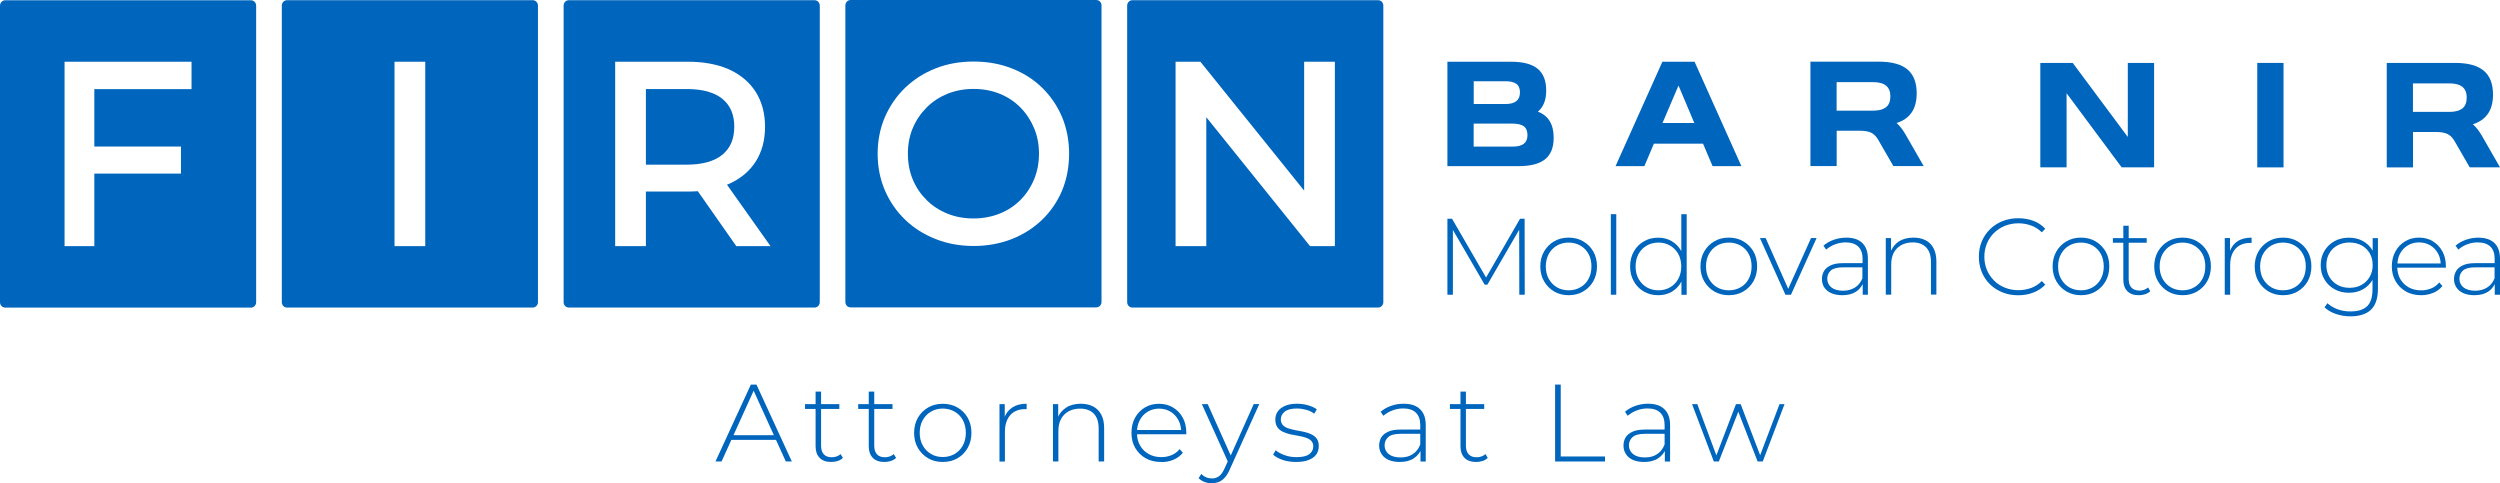 <?xml version="1.0" encoding="UTF-8"?> <svg xmlns="http://www.w3.org/2000/svg" xmlns:xlink="http://www.w3.org/1999/xlink" xmlns:xodm="http://www.corel.com/coreldraw/odm/2003" xml:space="preserve" width="419px" height="81px" version="1.1" style="shape-rendering:geometricPrecision; text-rendering:geometricPrecision; image-rendering:optimizeQuality; fill-rule:evenodd; clip-rule:evenodd" viewBox="0 0 418.99 80.99"> <defs> <style type="text/css"> .fil0 {fill:#0065BD;fill-rule:nonzero} </style> </defs> <g id="Layer_x0020_1">  <g id="_2389699316384"> <path class="fil0" d="M119.91 77.34l5.93 -12.89 0.94 0 5.93 12.89 -1.01 0 -5.59 -12.3 0.4 0 -5.58 12.3 -1.01 0 -0.01 0zm2.17 -3.62l0.32 -0.79 7.71 0 0.32 0.79 -8.35 0z"></path> <path class="fil0" d="M134.92 68.53l0 -0.8 5.75 0 0 0.8 -5.75 0zm4.39 8.89c-0.85,0 -1.5,-0.23 -1.95,-0.7 -0.45,-0.47 -0.67,-1.1 -0.67,-1.92l0 -9.17 0.92 0 0 9.08c0,0.61 0.15,1.09 0.45,1.42 0.31,0.34 0.75,0.5 1.33,0.5 0.58,0 1.1,-0.18 1.49,-0.53l0.39 0.64c-0.25,0.24 -0.54,0.41 -0.9,0.52 -0.35,0.11 -0.72,0.16 -1.08,0.16l0.02 0z"></path> <path class="fil0" d="M143.83 68.53l0 -0.8 5.75 0 0 0.8 -5.75 0zm4.39 8.89c-0.85,0 -1.5,-0.23 -1.95,-0.7 -0.45,-0.47 -0.67,-1.1 -0.67,-1.92l0 -9.17 0.92 0 0 9.08c0,0.61 0.15,1.09 0.45,1.42 0.31,0.34 0.75,0.5 1.33,0.5 0.58,0 1.1,-0.18 1.49,-0.53l0.39 0.64c-0.25,0.24 -0.55,0.41 -0.9,0.52 -0.35,0.11 -0.72,0.16 -1.08,0.16l0.02 0z"></path> <path class="fil0" d="M158 77.42c-0.91,0 -1.74,-0.2 -2.45,-0.62 -0.72,-0.42 -1.29,-1 -1.72,-1.73 -0.42,-0.73 -0.63,-1.58 -0.63,-2.53 0,-0.95 0.22,-1.8 0.63,-2.53 0.42,-0.72 1,-1.3 1.72,-1.72 0.71,-0.42 1.54,-0.62 2.45,-0.62 0.92,0 1.75,0.2 2.47,0.62 0.73,0.42 1.3,0.99 1.71,1.72 0.42,0.74 0.63,1.58 0.63,2.53 0,0.95 -0.21,1.79 -0.63,2.53 -0.41,0.73 -0.98,1.31 -1.71,1.73 -0.72,0.42 -1.55,0.62 -2.47,0.62zm0 -0.83c0.74,0 1.4,-0.17 1.99,-0.51 0.59,-0.34 1.05,-0.82 1.38,-1.43 0.33,-0.61 0.5,-1.32 0.5,-2.12 0,-0.79 -0.17,-1.52 -0.5,-2.13 -0.34,-0.61 -0.8,-1.08 -1.38,-1.42 -0.59,-0.33 -1.25,-0.51 -1.99,-0.51 -0.73,0 -1.39,0.18 -1.97,0.51 -0.58,0.34 -1.04,0.81 -1.38,1.42 -0.34,0.61 -0.51,1.32 -0.51,2.13 0,0.82 0.17,1.51 0.51,2.12 0.34,0.61 0.8,1.09 1.38,1.43 0.58,0.34 1.24,0.51 1.97,0.51z"></path> <path class="fil0" d="M167.51 77.34l0 -9.61 0.88 0 0 2.63 -0.09 -0.3c0.27,-0.77 0.72,-1.36 1.37,-1.78 0.64,-0.42 1.43,-0.62 2.39,-0.62l0 0.91c0,0 -0.07,0 -0.11,-0.01 -0.04,0 -0.07,0 -0.11,0 -1.07,0 -1.91,0.33 -2.51,0.99 -0.6,0.68 -0.91,1.61 -0.91,2.8l0 5 -0.91 0 0 -0.01z"></path> <path class="fil0" d="M181.13 67.66c0.79,0 1.47,0.15 2.06,0.45 0.59,0.3 1.04,0.75 1.37,1.36 0.33,0.61 0.49,1.36 0.49,2.26l0 5.61 -0.92 0 0 -5.54c0,-1.08 -0.27,-1.91 -0.81,-2.47 -0.54,-0.56 -1.32,-0.85 -2.3,-0.85 -0.74,0 -1.39,0.16 -1.94,0.46 -0.55,0.31 -0.98,0.74 -1.27,1.3 -0.28,0.55 -0.43,1.21 -0.43,1.99l0 5.11 -0.91 0 0 -9.61 0.88 0 0 2.67 -0.13 -0.29c0.3,-0.77 0.79,-1.36 1.46,-1.8 0.67,-0.44 1.51,-0.65 2.49,-0.65l-0.04 0z"></path> <path class="fil0" d="M194.58 77.42c-0.97,0 -1.82,-0.2 -2.57,-0.62 -0.74,-0.42 -1.32,-1 -1.75,-1.73 -0.43,-0.73 -0.63,-1.58 -0.63,-2.53 0,-0.95 0.19,-1.8 0.6,-2.53 0.4,-0.73 0.95,-1.3 1.65,-1.72 0.7,-0.42 1.49,-0.62 2.35,-0.62 0.87,0 1.66,0.2 2.35,0.61 0.69,0.41 1.24,0.98 1.64,1.7 0.4,0.74 0.6,1.58 0.6,2.53 0,0.03 0,0.08 0,0.12 0,0.04 0,0.09 0,0.15l-8.49 0 0 -0.72 7.99 0 -0.36 0.35c0.01,-0.74 -0.15,-1.42 -0.47,-2.02 -0.33,-0.6 -0.77,-1.06 -1.32,-1.4 -0.55,-0.33 -1.19,-0.51 -1.91,-0.51 -0.73,0 -1.35,0.18 -1.91,0.51 -0.56,0.34 -1,0.81 -1.32,1.4 -0.31,0.6 -0.48,1.28 -0.48,2.04l0 0.16c0,0.79 0.18,1.48 0.53,2.09 0.35,0.61 0.84,1.08 1.45,1.42 0.61,0.34 1.32,0.51 2.1,0.51 0.61,0 1.18,-0.11 1.73,-0.34 0.53,-0.22 0.98,-0.56 1.35,-1.01l0.53 0.62c-0.42,0.52 -0.94,0.9 -1.57,1.17 -0.63,0.26 -1.31,0.39 -2.06,0.39l-0.03 -0.02z"></path> <path class="fil0" d="M203.11 80.99c-0.43,0 -0.85,-0.07 -1.24,-0.22 -0.39,-0.15 -0.71,-0.36 -0.99,-0.64l0.46 -0.71c0.24,0.26 0.51,0.45 0.81,0.57 0.28,0.13 0.62,0.19 0.98,0.19 0.44,0 0.84,-0.13 1.18,-0.37 0.33,-0.24 0.65,-0.69 0.94,-1.35l0.67 -1.47 0.13 -0.17 4.07 -9.1 0.93 0 -4.93 10.92c-0.25,0.59 -0.54,1.05 -0.84,1.38 -0.29,0.34 -0.63,0.59 -0.98,0.73 -0.36,0.15 -0.75,0.22 -1.19,0.22l0 0.02zm2.78 -3.4l-4.46 -9.86 0.98 0 4.05 9.04 -0.57 0.82 0 0z"></path> <path class="fil0" d="M217.22 77.42c-0.79,0 -1.54,-0.11 -2.24,-0.34 -0.69,-0.24 -1.23,-0.53 -1.61,-0.89l0.43 -0.73c0.36,0.31 0.85,0.59 1.48,0.81 0.61,0.23 1.27,0.34 1.98,0.34 1.01,0 1.74,-0.16 2.17,-0.5 0.44,-0.34 0.67,-0.76 0.67,-1.31 0,-0.38 -0.12,-0.7 -0.34,-0.92 -0.22,-0.23 -0.53,-0.41 -0.91,-0.53 -0.37,-0.13 -0.79,-0.23 -1.25,-0.31 -0.46,-0.08 -0.91,-0.17 -1.37,-0.26 -0.46,-0.11 -0.87,-0.25 -1.25,-0.43 -0.38,-0.19 -0.68,-0.44 -0.91,-0.77 -0.22,-0.32 -0.33,-0.75 -0.33,-1.29 0,-0.49 0.13,-0.94 0.4,-1.33 0.27,-0.38 0.68,-0.71 1.22,-0.94 0.54,-0.24 1.21,-0.36 2.02,-0.36 0.61,0 1.21,0.08 1.82,0.25 0.61,0.18 1.1,0.4 1.49,0.69l-0.43 0.73c-0.41,-0.31 -0.86,-0.53 -1.37,-0.66 -0.5,-0.13 -1.01,-0.21 -1.53,-0.21 -0.92,0 -1.62,0.18 -2.04,0.52 -0.44,0.35 -0.66,0.78 -0.66,1.29 0,0.41 0.12,0.72 0.34,0.97 0.22,0.24 0.53,0.42 0.91,0.55 0.37,0.12 0.79,0.23 1.25,0.31 0.46,0.08 0.91,0.18 1.37,0.27 0.46,0.09 0.87,0.23 1.25,0.42 0.38,0.18 0.68,0.42 0.91,0.73 0.22,0.32 0.33,0.73 0.33,1.26 0,0.53 -0.14,0.99 -0.42,1.39 -0.29,0.4 -0.72,0.7 -1.29,0.92 -0.56,0.22 -1.25,0.33 -2.08,0.33l-0.01 0z"></path> <path class="fil0" d="M234.6 77.42c-0.71,0 -1.32,-0.11 -1.85,-0.33 -0.52,-0.23 -0.92,-0.55 -1.19,-0.97 -0.28,-0.42 -0.42,-0.9 -0.42,-1.44 0,-0.49 0.11,-0.94 0.33,-1.33 0.23,-0.4 0.61,-0.73 1.14,-0.98 0.53,-0.26 1.23,-0.38 2.12,-0.38l3.53 0 0 0.71 -3.51 0c-1,0 -1.7,0.19 -2.09,0.56 -0.4,0.36 -0.61,0.82 -0.61,1.37 0,0.61 0.24,1.1 0.71,1.48 0.47,0.37 1.12,0.55 1.97,0.55 0.84,0 1.49,-0.18 2.04,-0.55 0.57,-0.37 0.98,-0.9 1.25,-1.6l0.25 0.62c-0.25,0.7 -0.69,1.25 -1.31,1.67 -0.62,0.42 -1.41,0.62 -2.37,0.62l0.01 0zm3.47 -0.08l0 -2.19 -0.04 -0.34 0 -3.6c0,-0.9 -0.25,-1.58 -0.73,-2.05 -0.48,-0.47 -1.19,-0.71 -2.13,-0.71 -0.66,0 -1.28,0.12 -1.85,0.35 -0.57,0.22 -1.06,0.52 -1.47,0.88l-0.46 -0.67c0.48,-0.42 1.06,-0.76 1.74,-0.99 0.67,-0.25 1.37,-0.36 2.12,-0.36 1.19,0 2.11,0.29 2.74,0.91 0.64,0.6 0.96,1.49 0.96,2.69l0 6.09 -0.89 0 0.01 -0.01z"></path> <path class="fil0" d="M243 68.53l0 -0.8 5.75 0 0 0.8 -5.75 0zm4.39 8.89c-0.85,0 -1.5,-0.23 -1.95,-0.7 -0.45,-0.47 -0.67,-1.1 -0.67,-1.92l0 -9.17 0.91 0 0 9.08c0,0.61 0.16,1.09 0.46,1.42 0.31,0.34 0.75,0.5 1.33,0.5 0.58,0 1.1,-0.18 1.49,-0.53l0.38 0.64c-0.24,0.24 -0.54,0.41 -0.89,0.52 -0.35,0.11 -0.72,0.16 -1.08,0.16l0.02 0z"></path> <polygon class="fil0" points="260.63,77.34 260.63,64.45 261.57,64.45 261.57,76.5 268.99,76.5 268.99,77.34 "></polygon> <path class="fil0" d="M275.55 77.42c-0.71,0 -1.32,-0.11 -1.85,-0.33 -0.52,-0.23 -0.92,-0.55 -1.19,-0.97 -0.28,-0.42 -0.42,-0.9 -0.42,-1.44 0,-0.49 0.11,-0.94 0.33,-1.33 0.23,-0.4 0.61,-0.73 1.14,-0.98 0.53,-0.26 1.23,-0.38 2.12,-0.38l3.53 0 0 0.71 -3.51 0c-1,0 -1.7,0.19 -2.09,0.56 -0.4,0.36 -0.61,0.82 -0.61,1.37 0,0.61 0.24,1.1 0.71,1.48 0.47,0.37 1.12,0.55 1.97,0.55 0.84,0 1.49,-0.18 2.04,-0.55 0.57,-0.37 0.98,-0.9 1.25,-1.6l0.25 0.62c-0.25,0.7 -0.69,1.25 -1.31,1.67 -0.62,0.42 -1.41,0.62 -2.37,0.62l0.01 0zm3.47 -0.08l0 -2.19 -0.04 -0.34 0 -3.6c0,-0.9 -0.25,-1.58 -0.73,-2.05 -0.48,-0.47 -1.19,-0.71 -2.13,-0.71 -0.66,0 -1.28,0.12 -1.85,0.35 -0.57,0.22 -1.06,0.52 -1.47,0.88l-0.46 -0.67c0.48,-0.42 1.06,-0.76 1.73,-0.99 0.68,-0.25 1.38,-0.36 2.13,-0.36 1.19,0 2.11,0.29 2.74,0.91 0.64,0.6 0.96,1.49 0.96,2.69l0 6.09 -0.89 0 0.01 -0.01z"></path> <polygon class="fil0" points="287.23,77.34 283.58,67.73 284.46,67.73 287.85,76.83 287.46,76.83 290.94,67.73 291.73,67.73 295.2,76.83 294.79,76.83 298.24,67.73 299.08,67.73 295.43,77.34 294.57,77.34 291.18,68.61 291.48,68.61 288.07,77.34 "></polygon> </g> <g id="_2389699328336"> <g> <path class="fil0" d="M89.29 0.03l-41.19 0c-0.48,0 -0.87,0.41 -0.87,0.9l0 49.71c0,0.5 0.39,0.9 0.87,0.9l41.19 0c0.48,0 0.87,-0.41 0.87,-0.9l0 -49.71c0,-0.5 -0.39,-0.9 -0.87,-0.9zm-18.02 41.22l-5.15 0 0 -30.91 5.15 0 0 30.91z"></path> <path class="fil0" d="M230.97 0.03l-41.2 0c-0.47,0 -0.86,0.41 -0.86,0.9l0 49.71c0,0.5 0.39,0.9 0.86,0.9l41.2 0c0.48,0 0.87,-0.41 0.87,-0.9l0 -49.71c0,-0.5 -0.39,-0.9 -0.87,-0.9zm-7.25 41.22l-4.16 0 -17.39 -21.61 0 21.61 -5.15 0 0 -30.91 4.16 0 17.39 21.6 0 -21.6 5.15 0 0 30.91z"></path> <path class="fil0" d="M42.06 0.04l-41.19 0c-0.48,0 -0.87,0.41 -0.87,0.9l0 49.71c0,0.5 0.39,0.9 0.87,0.9l41.19 0c0.48,0 0.87,-0.41 0.87,-0.9l0 -49.71c0,-0.5 -0.39,-0.9 -0.87,-0.9zm-9.96 14.89l-16.29 0 0 9.62 14.52 0 0 4.54 -14.52 0 0 12.16 -4.99 0 0 -30.91 21.28 0 0 4.59 0 0z"></path> <g> <path class="fil0" d="M136.52 0.03l-41.19 0c-0.48,0 -0.87,0.41 -0.87,0.9l0 49.71c0,0.5 0.39,0.9 0.87,0.9l41.19 0c0.48,0 0.87,-0.41 0.87,-0.9l0 -49.71c0,-0.5 -0.39,-0.9 -0.87,-0.9zm-13.12 41.22l-6.45 -9.21c-0.54,0.04 -1.11,0.06 -1.71,0.06l-6.99 0 0 9.15 -5.15 0 0 -30.91 12.16 0c2.68,0 5,0.43 6.91,1.28 1.92,0.87 3.43,2.13 4.48,3.77 1.04,1.64 1.57,3.61 1.57,5.85 0,2.25 -0.53,4.21 -1.57,5.84 -1.04,1.62 -2.55,2.88 -4.48,3.74 -0.11,0.05 -0.22,0.09 -0.33,0.13l7.3 10.3 -5.73 0 -0.01 0z"></path> <path class="fil0" d="M121.1 16.59c-1.34,-1.11 -3.35,-1.67 -5.98,-1.67l-6.87 0 0 12.67 6.87 0c2.63,0 4.64,-0.58 5.98,-1.69 1.32,-1.11 1.96,-2.64 1.96,-4.67 0,-2.02 -0.64,-3.54 -1.96,-4.64z"></path> </g> <g> <path class="fil0" d="M183.74 0l-41.2 0c-0.47,0 -0.86,0.41 -0.86,0.9l0 49.71c0,0.5 0.39,0.9 0.86,0.9l41.2 0c0.48,0 0.87,-0.41 0.87,-0.9l0 -49.71c0,-0.5 -0.39,-0.9 -0.87,-0.9zm-5.74 31.93c-0.78,1.86 -1.92,3.52 -3.35,4.9 -1.44,1.39 -3.15,2.48 -5.1,3.24 -1.95,0.76 -4.09,1.15 -6.37,1.15 -2.29,0 -4.44,-0.39 -6.39,-1.17 -1.96,-0.77 -3.68,-1.86 -5.12,-3.26 -1.44,-1.39 -2.57,-3.04 -3.37,-4.9 -0.8,-1.87 -1.21,-3.93 -1.21,-6.13 0,-2.2 0.41,-4.26 1.21,-6.13 0.81,-1.86 1.94,-3.51 3.37,-4.9 1.44,-1.39 3.15,-2.49 5.1,-3.26 1.94,-0.78 4.1,-1.16 6.41,-1.16 2.3,0 4.42,0.38 6.37,1.14 1.95,0.75 3.66,1.84 5.1,3.24 1.43,1.39 2.55,3.05 3.35,4.92 0.78,1.88 1.18,3.95 1.18,6.15 0,2.2 -0.4,4.3 -1.18,6.17l0 0z"></path> <path class="fil0" d="M171.01 18c-0.98,-0.99 -2.14,-1.76 -3.47,-2.29 -1.32,-0.54 -2.8,-0.81 -4.39,-0.81 -1.59,0 -3.03,0.28 -4.36,0.81 -1.32,0.54 -2.49,1.3 -3.48,2.29 -0.99,0.99 -1.78,2.15 -2.33,3.46 -0.55,1.29 -0.82,2.74 -0.82,4.3 0,1.56 0.27,3.02 0.82,4.32 0.55,1.32 1.33,2.47 2.32,3.45 0.99,0.98 2.16,1.74 3.48,2.27 1.33,0.54 2.8,0.81 4.36,0.81 1.56,0 3.07,-0.28 4.39,-0.81 1.33,-0.53 2.49,-1.29 3.47,-2.27 0.98,-0.98 1.75,-2.14 2.3,-3.46 0.55,-1.31 0.83,-2.77 0.83,-4.32 0,-1.55 -0.28,-3.01 -0.83,-4.3 -0.55,-1.31 -1.32,-2.47 -2.3,-3.46l0.01 0.01z"></path> </g> </g> <g> <g> <path class="fil0" d="M257.74 18.72c0.93,-0.79 1.4,-1.96 1.4,-3.53 0,-1.67 -0.48,-2.9 -1.45,-3.68 -0.97,-0.79 -2.46,-1.17 -4.48,-1.17l-10.63 0 0 17.5 11.93 0c2,0 3.47,-0.38 4.44,-1.15 0.97,-0.78 1.44,-1.98 1.44,-3.63 0,-2.23 -0.89,-3.69 -2.65,-4.35l0 0.01zm-10.76 -5.11l5.3 0c0.84,0 1.45,0.15 1.86,0.44 0.4,0.29 0.6,0.77 0.6,1.44 0,1.3 -0.81,1.94 -2.44,1.94l-5.31 0 0 -3.83 -0.01 0.01zm8.41 10.48c-0.39,0.31 -1.04,0.48 -1.92,0.48l-6.49 0 0 -3.86 6.49 0c0.88,0 1.53,0.16 1.92,0.45 0.4,0.3 0.61,0.8 0.61,1.48 0,0.68 -0.21,1.13 -0.61,1.45z"></path> <path class="fil0" d="M278.61 10.34l-7.85 17.5 4.83 0 1.6 -3.77 8.23 0 1.6 3.77 4.83 0 -7.85 -17.5 -5.38 0 -0.01 0zm0.02 10.27l2.68 -6.28 2.65 6.28 -5.33 0z"></path> <path class="fil0" d="M317.85 20.61c2.26,-0.7 3.38,-2.35 3.38,-4.97 0,-1.79 -0.51,-3.12 -1.54,-4 -1.03,-0.87 -2.63,-1.31 -4.81,-1.31l-11.46 0 0 17.5 4.4 0 0 -5.92 3.91 0c0.8,0 1.42,0.11 1.88,0.33 0.46,0.23 0.86,0.64 1.19,1.22l2.52 4.37 5.08 0 -3.1 -5.4c-0.45,-0.77 -0.94,-1.38 -1.45,-1.83l0 0.01zm-1.74 -2.66c-0.48,0.39 -1.2,0.59 -2.19,0.59l-6.11 0 0 -4.78 6.11 0c1.94,0 2.9,0.79 2.9,2.36 0,0.83 -0.23,1.44 -0.71,1.83z"></path> <polygon class="fil0" points="356.61,22.95 347.38,10.54 341.95,10.54 341.95,28.04 346.35,28.04 346.35,15.62 355.58,28.04 361.02,28.04 361.02,10.54 356.61,10.54 "></polygon> <rect class="fil0" x="378.31" y="10.54" width="4.4" height="17.51"></rect> <path class="fil0" d="M415.89 22.64c-0.45,-0.76 -0.94,-1.37 -1.45,-1.82 2.26,-0.71 3.38,-2.36 3.38,-4.98 0,-1.78 -0.51,-3.12 -1.54,-3.98 -1.03,-0.88 -2.63,-1.32 -4.81,-1.32l-11.46 0 0 17.51 4.4 0 0 -5.93 3.91 0c0.8,0 1.42,0.11 1.88,0.34 0.46,0.22 0.86,0.63 1.19,1.21l2.52 4.37 5.08 0 -3.1 -5.4zm-3.19 -4.48c-0.48,0.38 -1.2,0.59 -2.19,0.59l-6.11 0 0 -4.78 6.11 0c1.94,0 2.9,0.78 2.9,2.35 0,0.84 -0.23,1.45 -0.71,1.84z"></path> </g> <g> <polygon class="fil0" points="254.75,36.66 249.06,46.51 243.36,36.66 242.58,36.66 242.58,49.39 243.5,49.39 243.5,38.53 248.82,47.7 249.28,47.7 254.61,38.5 254.63,49.39 255.54,49.39 255.52,36.66 "></polygon> <path class="fil0" d="M265.33 40.44c-0.71,-0.42 -1.53,-0.62 -2.43,-0.62 -0.91,0 -1.73,0.2 -2.43,0.62 -0.71,0.41 -1.27,0.98 -1.69,1.7 -0.42,0.73 -0.63,1.56 -0.63,2.5 0,0.94 0.2,1.76 0.63,2.5 0.42,0.72 0.98,1.29 1.69,1.71 0.71,0.41 1.52,0.62 2.43,0.62 0.9,0 1.72,-0.2 2.43,-0.62 0.72,-0.42 1.28,-0.98 1.7,-1.71 0.4,-0.73 0.62,-1.56 0.62,-2.5 0,-0.94 -0.21,-1.78 -0.62,-2.5 -0.42,-0.72 -0.98,-1.28 -1.7,-1.7zm0.9 6.3c-0.33,0.61 -0.78,1.08 -1.37,1.41 -0.58,0.33 -1.23,0.5 -1.96,0.5 -0.74,0 -1.38,-0.17 -1.96,-0.5 -0.57,-0.34 -1.03,-0.81 -1.37,-1.41 -0.33,-0.6 -0.5,-1.3 -0.5,-2.09 0,-0.78 0.17,-1.5 0.5,-2.1 0.34,-0.6 0.79,-1.07 1.37,-1.4 0.57,-0.33 1.23,-0.5 1.96,-0.5 0.72,0 1.38,0.17 1.96,0.5 0.59,0.34 1.04,0.8 1.37,1.4 0.33,0.6 0.49,1.31 0.49,2.1 0,0.8 -0.16,1.49 -0.49,2.09z"></path> <rect class="fil0" x="269.97" y="35.89" width="0.91" height="13.5"></rect> <path class="fil0" d="M281.77 42.08c0,0 0,-0.02 0,-0.02 -0.4,-0.71 -0.93,-1.26 -1.6,-1.65 -0.68,-0.39 -1.43,-0.58 -2.27,-0.58 -0.88,0 -1.68,0.2 -2.39,0.61 -0.72,0.41 -1.28,0.97 -1.68,1.69 -0.42,0.73 -0.63,1.56 -0.63,2.52 0,0.96 0.21,1.78 0.63,2.51 0.4,0.72 0.96,1.29 1.68,1.7 0.71,0.41 1.51,0.61 2.39,0.61 0.89,0 1.61,-0.19 2.29,-0.58 0.67,-0.39 1.2,-0.95 1.59,-1.67 0,-0.01 0,-0.03 0.02,-0.05l0 2.23 0.88 0 0 -13.5 -0.9 0 0 6.19 -0.01 -0.01zm-0.5 4.66c-0.34,0.61 -0.79,1.08 -1.37,1.41 -0.57,0.33 -1.22,0.5 -1.96,0.5 -0.73,0 -1.37,-0.17 -1.95,-0.5 -0.57,-0.34 -1.03,-0.81 -1.37,-1.41 -0.34,-0.6 -0.5,-1.3 -0.5,-2.09 0,-0.78 0.16,-1.5 0.5,-2.1 0.34,-0.6 0.79,-1.07 1.37,-1.4 0.57,-0.33 1.23,-0.5 1.95,-0.5 0.73,0 1.38,0.17 1.96,0.5 0.57,0.34 1.03,0.8 1.37,1.4 0.33,0.6 0.5,1.31 0.5,2.1 0,0.8 -0.17,1.49 -0.5,2.09z"></path> <path class="fil0" d="M292.17 40.44c-0.71,-0.42 -1.52,-0.62 -2.43,-0.62 -0.91,0 -1.72,0.2 -2.43,0.62 -0.71,0.41 -1.27,0.98 -1.69,1.7 -0.42,0.73 -0.63,1.56 -0.63,2.5 0,0.94 0.2,1.76 0.63,2.5 0.42,0.72 0.98,1.29 1.69,1.71 0.72,0.41 1.52,0.62 2.43,0.62 0.91,0 1.72,-0.2 2.43,-0.62 0.72,-0.42 1.28,-0.98 1.7,-1.71 0.4,-0.73 0.62,-1.56 0.62,-2.5 0,-0.94 -0.21,-1.78 -0.62,-2.5 -0.42,-0.72 -0.98,-1.28 -1.7,-1.7zm0.9 6.3c-0.32,0.61 -0.78,1.08 -1.36,1.41 -0.59,0.33 -1.24,0.5 -1.97,0.5 -0.74,0 -1.38,-0.17 -1.96,-0.5 -0.57,-0.34 -1.03,-0.81 -1.36,-1.41 -0.34,-0.6 -0.5,-1.3 -0.5,-2.09 0,-0.78 0.16,-1.5 0.5,-2.1 0.33,-0.6 0.78,-1.07 1.36,-1.4 0.57,-0.33 1.23,-0.5 1.96,-0.5 0.72,0 1.38,0.17 1.97,0.5 0.58,0.34 1.04,0.8 1.36,1.4 0.33,0.6 0.49,1.31 0.49,2.1 0,0.8 -0.16,1.49 -0.49,2.09z"></path> <polygon class="fil0" points="299.7,48.4 295.92,39.9 294.96,39.9 299.23,49.39 300.16,49.39 304.45,39.9 303.52,39.9 "></polygon> <path class="fil0" d="M309.4 39.83c-0.72,0 -1.42,0.12 -2.09,0.36 -0.66,0.23 -1.23,0.57 -1.71,0.98l0.46 0.66c0.4,-0.35 0.89,-0.65 1.45,-0.87 0.56,-0.22 1.17,-0.34 1.82,-0.34 0.92,0 1.62,0.24 2.1,0.7 0.48,0.46 0.73,1.13 0.73,2.02l0 0.76 -3.27 0c-0.87,0 -1.57,0.12 -2.09,0.38 -0.52,0.24 -0.89,0.57 -1.12,0.97 -0.22,0.39 -0.33,0.83 -0.33,1.31 0,0.53 0.13,1.01 0.4,1.42 0.28,0.42 0.67,0.73 1.19,0.96 0.52,0.22 1.12,0.33 1.82,0.33 0.95,0 1.72,-0.2 2.33,-0.61 0.48,-0.32 0.83,-0.75 1.09,-1.25l0 1.78 0.87 0 0 -6.02c0,-1.18 -0.31,-2.06 -0.95,-2.66 -0.63,-0.61 -1.53,-0.89 -2.71,-0.89l0.01 0.01zm2.75 6.76c-0.27,0.69 -0.68,1.22 -1.24,1.58 -0.56,0.35 -1.22,0.55 -2.03,0.55 -0.8,0 -1.49,-0.19 -1.94,-0.55 -0.46,-0.37 -0.7,-0.85 -0.7,-1.46 0,-0.55 0.2,-1 0.59,-1.37 0.4,-0.36 1.08,-0.54 2.06,-0.54l3.24 0 0 1.79 0.02 0z"></path> <path class="fil0" d="M322.73 40.27c-0.57,-0.3 -1.26,-0.45 -2.03,-0.45 -0.97,0 -1.79,0.21 -2.46,0.64 -0.59,0.39 -1.01,0.92 -1.31,1.55l0 -2.12 -0.88 0 0 9.49 0.91 0 0 -5.06c0,-0.76 0.14,-1.41 0.42,-1.96 0.29,-0.55 0.71,-0.97 1.25,-1.28 0.55,-0.3 1.19,-0.46 1.93,-0.46 0.96,0 1.72,0.28 2.26,0.84 0.54,0.56 0.8,1.37 0.8,2.44l0 5.47 0.91 0 0 -5.55c0,-0.88 -0.16,-1.63 -0.48,-2.23 -0.32,-0.6 -0.77,-1.05 -1.34,-1.34l0.02 0.02z"></path> <path class="fil0" d="M334.21 39.02c0.51,-0.51 1.12,-0.9 1.81,-1.18 0.69,-0.27 1.45,-0.42 2.26,-0.42 0.75,0 1.44,0.13 2.1,0.36 0.67,0.23 1.27,0.62 1.82,1.15l0.58 -0.6c-0.56,-0.59 -1.22,-1.04 -2.01,-1.33 -0.78,-0.28 -1.62,-0.43 -2.52,-0.43 -0.95,0 -1.81,0.16 -2.62,0.48 -0.8,0.31 -1.5,0.77 -2.1,1.35 -0.6,0.58 -1.06,1.27 -1.39,2.05 -0.33,0.79 -0.49,1.64 -0.49,2.57 0,0.93 0.16,1.79 0.49,2.58 0.32,0.78 0.78,1.47 1.38,2.05 0.59,0.58 1.3,1.03 2.1,1.35 0.81,0.33 1.68,0.48 2.63,0.48 0.95,0 1.74,-0.15 2.52,-0.45 0.79,-0.29 1.45,-0.74 2.01,-1.33l-0.58 -0.6c-0.55,0.55 -1.15,0.93 -1.82,1.17 -0.66,0.23 -1.35,0.36 -2.1,0.36 -0.81,0 -1.57,-0.15 -2.26,-0.42 -0.69,-0.28 -1.31,-0.67 -1.81,-1.18 -0.51,-0.51 -0.92,-1.11 -1.21,-1.79 -0.28,-0.68 -0.43,-1.42 -0.43,-2.22 0,-0.81 0.15,-1.54 0.43,-2.22 0.29,-0.69 0.69,-1.28 1.21,-1.79l0 0.01z"></path> <path class="fil0" d="M351.2 40.44c-0.71,-0.42 -1.53,-0.62 -2.44,-0.62 -0.91,0 -1.72,0.2 -2.42,0.62 -0.72,0.41 -1.28,0.98 -1.7,1.7 -0.41,0.73 -0.63,1.56 -0.63,2.5 0,0.94 0.21,1.76 0.63,2.5 0.42,0.72 0.98,1.29 1.7,1.71 0.71,0.41 1.51,0.62 2.42,0.62 0.91,0 1.73,-0.2 2.44,-0.62 0.71,-0.42 1.27,-0.98 1.69,-1.71 0.41,-0.73 0.62,-1.56 0.62,-2.5 0,-0.94 -0.2,-1.78 -0.62,-2.5 -0.42,-0.72 -0.98,-1.28 -1.69,-1.7zm0.89 6.3c-0.33,0.61 -0.79,1.08 -1.37,1.41 -0.58,0.33 -1.23,0.5 -1.97,0.5 -0.73,0 -1.37,-0.17 -1.95,-0.5 -0.58,-0.34 -1.03,-0.81 -1.37,-1.41 -0.34,-0.6 -0.5,-1.3 -0.5,-2.09 0,-0.78 0.16,-1.5 0.5,-2.1 0.34,-0.6 0.78,-1.07 1.37,-1.4 0.57,-0.33 1.23,-0.5 1.95,-0.5 0.73,0 1.39,0.17 1.97,0.5 0.58,0.34 1.04,0.8 1.37,1.4 0.32,0.6 0.49,1.31 0.49,2.1 0,0.8 -0.17,1.49 -0.49,2.09z"></path> <path class="fil0" d="M358.54 48.69c-0.57,0 -1.01,-0.17 -1.32,-0.49 -0.3,-0.33 -0.46,-0.8 -0.46,-1.4l0 -6.12 3.02 0 0 -0.78 -3.02 0 0 -2.07 -0.9 0 0 2.07 -1.75 0 0 0.78 1.75 0 0 6.21c0,0.8 0.22,1.43 0.66,1.89 0.44,0.46 1.08,0.69 1.92,0.69 0.36,0 0.72,-0.05 1.06,-0.16 0.34,-0.11 0.64,-0.28 0.88,-0.51l-0.37 -0.63c-0.39,0.34 -0.88,0.53 -1.48,0.53l0.01 -0.01z"></path> <path class="fil0" d="M368.22 40.44c-0.71,-0.42 -1.53,-0.62 -2.43,-0.62 -0.91,0 -1.73,0.2 -2.43,0.62 -0.71,0.41 -1.27,0.98 -1.69,1.7 -0.42,0.73 -0.63,1.56 -0.63,2.5 0,0.94 0.2,1.76 0.63,2.5 0.42,0.72 0.98,1.29 1.69,1.71 0.71,0.41 1.52,0.62 2.43,0.62 0.9,0 1.72,-0.2 2.43,-0.62 0.72,-0.42 1.28,-0.98 1.7,-1.71 0.4,-0.73 0.62,-1.56 0.62,-2.5 0,-0.94 -0.21,-1.78 -0.62,-2.5 -0.42,-0.72 -0.98,-1.28 -1.7,-1.7zm0.89 6.3c-0.33,0.61 -0.79,1.08 -1.37,1.41 -0.58,0.33 -1.23,0.5 -1.96,0.5 -0.74,0 -1.38,-0.17 -1.96,-0.5 -0.57,-0.34 -1.03,-0.81 -1.37,-1.41 -0.33,-0.6 -0.5,-1.3 -0.5,-2.09 0,-0.78 0.17,-1.5 0.5,-2.1 0.34,-0.6 0.79,-1.07 1.37,-1.4 0.57,-0.33 1.23,-0.5 1.96,-0.5 0.72,0 1.38,0.17 1.96,0.5 0.58,0.34 1.04,0.8 1.37,1.4 0.33,0.6 0.49,1.31 0.49,2.1 0,0.8 -0.16,1.49 -0.49,2.09z"></path> <path class="fil0" d="M373.74 42.04l0 -2.14 -0.88 0 0 9.49 0.91 0 0 -4.94c0,-1.18 0.29,-2.09 0.89,-2.76 0.59,-0.66 1.41,-0.98 2.47,-0.98 0.04,0 0.07,0 0.11,0 0.05,0 0.08,0 0.12,0l0 -0.89c-0.95,0 -1.74,0.2 -2.37,0.62 -0.58,0.38 -0.98,0.92 -1.25,1.59l0 0.01z"></path> <path class="fil0" d="M385.06 40.44c-0.71,-0.42 -1.53,-0.62 -2.43,-0.62 -0.91,0 -1.73,0.2 -2.43,0.62 -0.71,0.41 -1.27,0.98 -1.69,1.7 -0.42,0.73 -0.63,1.56 -0.63,2.5 0,0.94 0.2,1.76 0.63,2.5 0.42,0.72 0.98,1.29 1.69,1.71 0.71,0.41 1.52,0.62 2.43,0.62 0.9,0 1.72,-0.2 2.43,-0.62 0.72,-0.42 1.28,-0.98 1.7,-1.71 0.4,-0.73 0.62,-1.56 0.62,-2.5 0,-0.94 -0.21,-1.78 -0.62,-2.5 -0.42,-0.72 -0.98,-1.28 -1.7,-1.7zm0.89 6.3c-0.33,0.61 -0.78,1.08 -1.37,1.41 -0.58,0.33 -1.23,0.5 -1.96,0.5 -0.74,0 -1.38,-0.17 -1.96,-0.5 -0.57,-0.34 -1.03,-0.81 -1.37,-1.41 -0.33,-0.6 -0.5,-1.3 -0.5,-2.09 0,-0.78 0.17,-1.5 0.5,-2.1 0.34,-0.6 0.79,-1.07 1.37,-1.4 0.57,-0.33 1.23,-0.5 1.96,-0.5 0.72,0 1.38,0.17 1.96,0.5 0.59,0.34 1.04,0.8 1.37,1.4 0.33,0.6 0.49,1.31 0.49,2.1 0,0.8 -0.16,1.49 -0.49,2.09z"></path> <path class="fil0" d="M397.66 42.05c0,0 -0.02,-0.06 -0.04,-0.09 -0.39,-0.68 -0.95,-1.21 -1.63,-1.58 -0.68,-0.37 -1.46,-0.55 -2.32,-0.55 -0.87,0 -1.71,0.19 -2.41,0.58 -0.7,0.39 -1.27,0.93 -1.69,1.62 -0.42,0.69 -0.63,1.49 -0.63,2.41 0,0.91 0.2,1.69 0.63,2.39 0.42,0.71 0.98,1.25 1.69,1.64 0.72,0.4 1.51,0.59 2.41,0.59 0.89,0 1.63,-0.18 2.32,-0.56 0.68,-0.37 1.22,-0.9 1.63,-1.6l0 1.6c0,1.28 -0.29,2.22 -0.89,2.81 -0.61,0.59 -1.54,0.88 -2.82,0.88 -0.76,0 -1.48,-0.12 -2.14,-0.36 -0.66,-0.25 -1.23,-0.58 -1.7,-1.02l-0.49 0.69c0.49,0.47 1.12,0.85 1.9,1.11 0.77,0.27 1.59,0.4 2.45,0.4 1.53,0 2.68,-0.38 3.45,-1.12 0.77,-0.75 1.15,-1.92 1.15,-3.51l0 -8.48 -0.88 0 0 2.16 0.01 -0.01zm-0.51 4.35c-0.33,0.57 -0.79,1.02 -1.37,1.35 -0.58,0.33 -1.26,0.48 -2.02,0.48 -0.77,0 -1.41,-0.16 -1.99,-0.48 -0.59,-0.33 -1.05,-0.78 -1.38,-1.35 -0.34,-0.57 -0.5,-1.23 -0.5,-1.97 0,-0.75 0.16,-1.42 0.5,-1.99 0.33,-0.57 0.79,-1.01 1.38,-1.33 0.59,-0.31 1.26,-0.47 1.99,-0.47 0.73,0 1.44,0.16 2.02,0.47 0.58,0.32 1.04,0.76 1.37,1.33 0.34,0.57 0.5,1.23 0.5,1.99 0,0.75 -0.16,1.39 -0.5,1.97z"></path> <path class="fil0" d="M407.74 40.42c-0.69,-0.4 -1.46,-0.6 -2.33,-0.6 -0.87,0 -1.64,0.2 -2.32,0.62 -0.7,0.41 -1.24,0.98 -1.63,1.7 -0.4,0.73 -0.6,1.56 -0.6,2.5 0,0.94 0.21,1.76 0.64,2.5 0.41,0.72 1,1.29 1.72,1.71 0.73,0.41 1.58,0.62 2.54,0.62 0.72,0 1.4,-0.13 2.03,-0.39 0.62,-0.25 1.14,-0.64 1.55,-1.15l-0.53 -0.6c-0.37,0.45 -0.81,0.79 -1.34,1 -0.53,0.21 -1.09,0.33 -1.7,0.33 -0.78,0 -1.47,-0.17 -2.07,-0.5 -0.61,-0.34 -1.08,-0.81 -1.43,-1.41 -0.31,-0.55 -0.47,-1.18 -0.5,-1.89l8.15 0c0,0 0,-0.09 0,-0.14 0,-0.04 0,-0.08 0,-0.11 0,-0.95 -0.2,-1.78 -0.59,-2.5 -0.4,-0.72 -0.93,-1.28 -1.62,-1.68l0.03 -0.01zm-5.94 3.73c0.04,-0.6 0.18,-1.16 0.43,-1.64 0.32,-0.59 0.74,-1.05 1.31,-1.39 0.55,-0.33 1.18,-0.5 1.88,-0.5 0.7,0 1.35,0.17 1.9,0.5 0.55,0.34 0.98,0.8 1.3,1.39 0.27,0.49 0.39,1.05 0.43,1.64l-7.24 0 -0.01 0z"></path> <path class="fil0" d="M418.05 40.72c-0.63,-0.6 -1.53,-0.89 -2.71,-0.89 -0.72,0 -1.43,0.12 -2.09,0.36 -0.66,0.23 -1.23,0.57 -1.71,0.98l0.46 0.66c0.39,-0.35 0.88,-0.65 1.44,-0.87 0.56,-0.22 1.18,-0.34 1.83,-0.34 0.92,0 1.62,0.24 2.1,0.7 0.48,0.46 0.72,1.13 0.72,2.02l0 0.76 -3.26 0c-0.88,0 -1.57,0.12 -2.09,0.38 -0.52,0.24 -0.9,0.57 -1.12,0.97 -0.22,0.39 -0.34,0.83 -0.34,1.31 0,0.53 0.14,1.01 0.41,1.42 0.28,0.42 0.66,0.73 1.18,0.96 0.52,0.22 1.12,0.33 1.83,0.33 0.95,0 1.72,-0.2 2.33,-0.61 0.48,-0.32 0.83,-0.75 1.08,-1.25l0 1.78 0.88 0 0 -6.02c0,-1.18 -0.32,-2.06 -0.95,-2.66l0.01 0.01zm0.04 5.87c-0.26,0.69 -0.67,1.22 -1.23,1.58 -0.56,0.35 -1.22,0.55 -2.03,0.55 -0.8,0 -1.49,-0.19 -1.95,-0.55 -0.46,-0.37 -0.69,-0.85 -0.69,-1.46 0,-0.55 0.19,-1 0.59,-1.37 0.4,-0.36 1.08,-0.54 2.06,-0.54l3.24 0 0 1.79 0.01 0z"></path> </g> </g> </g> </g> </svg> 